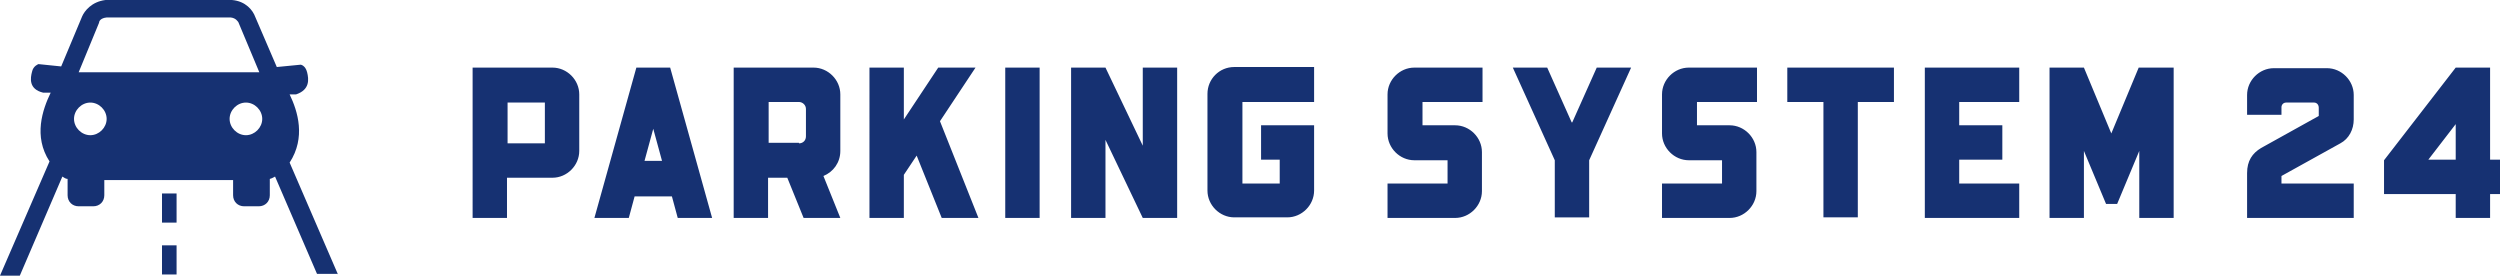 <svg xmlns="http://www.w3.org/2000/svg" version="1.1" viewBox="0 0 429 47.3">
  <defs>
    <style>
      .cls-1 {
        fill: #163172;
      }
    </style>
  </defs>
  
  <g>
    <g id="Layer_1">
      <g id="SvgjsG1012">
        <rect class="cls-1" x="27.8" y="33.2" width="2.5" height="5"></rect>
        <rect class="cls-1" x="27.8" y="42.1" width="2.5" height="5"></rect>
        <path class="cls-1" d="M58,47.1l-8.3-19.2c2.8-4.3,1.4-8.8,0-11.7h1.1c2.4-.8,2.2-2.6,1.9-3.8s-1.1-1.3-1.1-1.3l-4.1.4-3.7-8.6C43.4,1.8,42.2.2,39.8,0h-21.7c-2.4.3-3.6,1.9-4,2.8l-3.6,8.6-3.9-.4s-.9.3-1.1,1.3c-.3,1.1-.6,3,1.9,3.6h1.3c-1.4,2.9-3,7.5-.2,11.8L0,47.3h3.4l7.3-17c.3.2.6.4.9.4v2.8c0,1.1.8,1.9,1.9,1.9h2.5c1.1,0,1.9-.8,1.9-1.9v-2.6h22.1v2.6c0,1.1.8,1.9,1.9,1.9h2.5c1.1,0,1.9-.8,1.9-1.9v-2.8c.4-.1.7-.3.9-.4l7.2,16.7h3.6ZM17,3.9h0c0-.3.3-.8,1.3-.9h21.3c.9.1,1.2.7,1.3.8l3.6,8.6H13.5l3.5-8.5ZM15.5,23.2c-1.5,0-2.8-1.3-2.8-2.8s1.3-2.8,2.8-2.8,2.8,1.3,2.8,2.8-1.3,2.8-2.8,2.8ZM42.2,23.2c-1.5,0-2.8-1.3-2.8-2.8s1.3-2.8,2.8-2.8,2.8,1.3,2.8,2.8-1.3,2.8-2.8,2.8Z"></path>
      </g>
      <g id="SvgjsG1013">
        <path class="cls-1" d="M94.8,11.6c2.5,0,4.6,2.1,4.6,4.6v9.7c0,2.5-2.1,4.6-4.6,4.6h-7.8v6.9h-5.9V11.6h13.7ZM93.5,24.6v-7h-6.4v7h6.4ZM115,11.6l7.2,25.8h-5.9l-1-3.7h-6.4l-1,3.7h-5.9l7.2-25.8h5.9ZM110.5,27.6h3.1l-1.5-5.5-1.5,5.5ZM139.6,11.6c2.5,0,4.6,2.1,4.6,4.6v9.7c0,2-1.2,3.6-2.9,4.3l2.9,7.2h-6.3l-2.8-6.9h-3.3v6.9h-5.9V11.6h13.6ZM137.1,24.6c.7,0,1.2-.5,1.2-1.2v-4.7c0-.7-.6-1.2-1.2-1.2h-5.2v7s5.2,0,5.2,0ZM167.4,11.6l-6.1,9.2,6.6,16.6h-6.3l-4.3-10.7-2.2,3.3v7.4h-5.9V11.6h5.9v8.9l5.9-8.9s6.3,0,6.3,0ZM178.4,11.6v25.8h-5.9V11.6h5.9ZM196.1,11.6h5.9v25.8h-5.9l-6.4-13.4v13.4h-5.9V11.6h5.9l6.4,13.4s0-13.4,0-13.4ZM225.5,17.5h-12.3v14h6.4v-4.1h-3.2v-5.9h9.1v11.2c0,2.5-2.1,4.6-4.6,4.6h-9.1c-2.5,0-4.6-2.1-4.6-4.6v-16.6c0-2.5,2-4.6,4.6-4.6h13.7v5.9ZM249.7,21.5c2.5,0,4.6,2.1,4.6,4.6v6.7c0,2.5-2.1,4.6-4.6,4.6h-11.6v-5.9h10.3v-4h-5.7c-2.5,0-4.6-2.1-4.6-4.6v-6.7c0-2.5,2.1-4.6,4.6-4.6h11.7v5.9h-10.3v4h5.7ZM269.8,21l4.2-9.4h5.9l-7.2,15.9v9.8h-5.9v-9.8l-7.2-15.9h5.9l4.2,9.4ZM296.8,21.5c2.5,0,4.6,2.1,4.6,4.6v6.7c0,2.5-2.1,4.6-4.6,4.6h-11.6v-5.9h10.3v-4h-5.7c-2.5,0-4.6-2.1-4.6-4.6v-6.7c0-2.5,2.1-4.6,4.6-4.6h11.7v5.9h-10.3v4h5.7ZM306.7,11.6h18.3v5.9h-6.2v19.8h-5.9v-19.8h-6.2v-5.9h0ZM346.5,17.5h-10.3v4h7.4v5.9h-7.4v4.1h10.3v5.9h-16.2V11.6h16.2s0,5.9,0,5.9ZM367.1,11.6h5.9v25.8h-5.9v-11.5l-3.8,9.1h-1.9l-3.8-9.1v11.5h-5.9V11.6h5.9l4.7,11.3,4.7-11.3ZM391.5,30.2v1.3h12.4v5.9h-18.3v-7.7c0-2.1.9-3.4,2.4-4.3l9.9-5.5v-1.4c0-.6-.4-.9-.8-.9h-4.8c-.5,0-.8.4-.8.8v1.3h-5.9v-3.4c0-2.5,2.1-4.6,4.6-4.6h9.1c2.5,0,4.6,2.1,4.6,4.6v4.2c0,1.7-.8,3.3-2.3,4.1l-10.1,5.6ZM427.3,27.4h1.7v5.9h-1.7v4.1h-5.9v-4.1h-12.3v-5.8l12.3-15.9h5.9s0,15.8,0,15.8ZM421.4,27.4v-6.1l-4.7,6.1h4.7Z"></path>
      </g>
    </g>
  </g>
</svg>